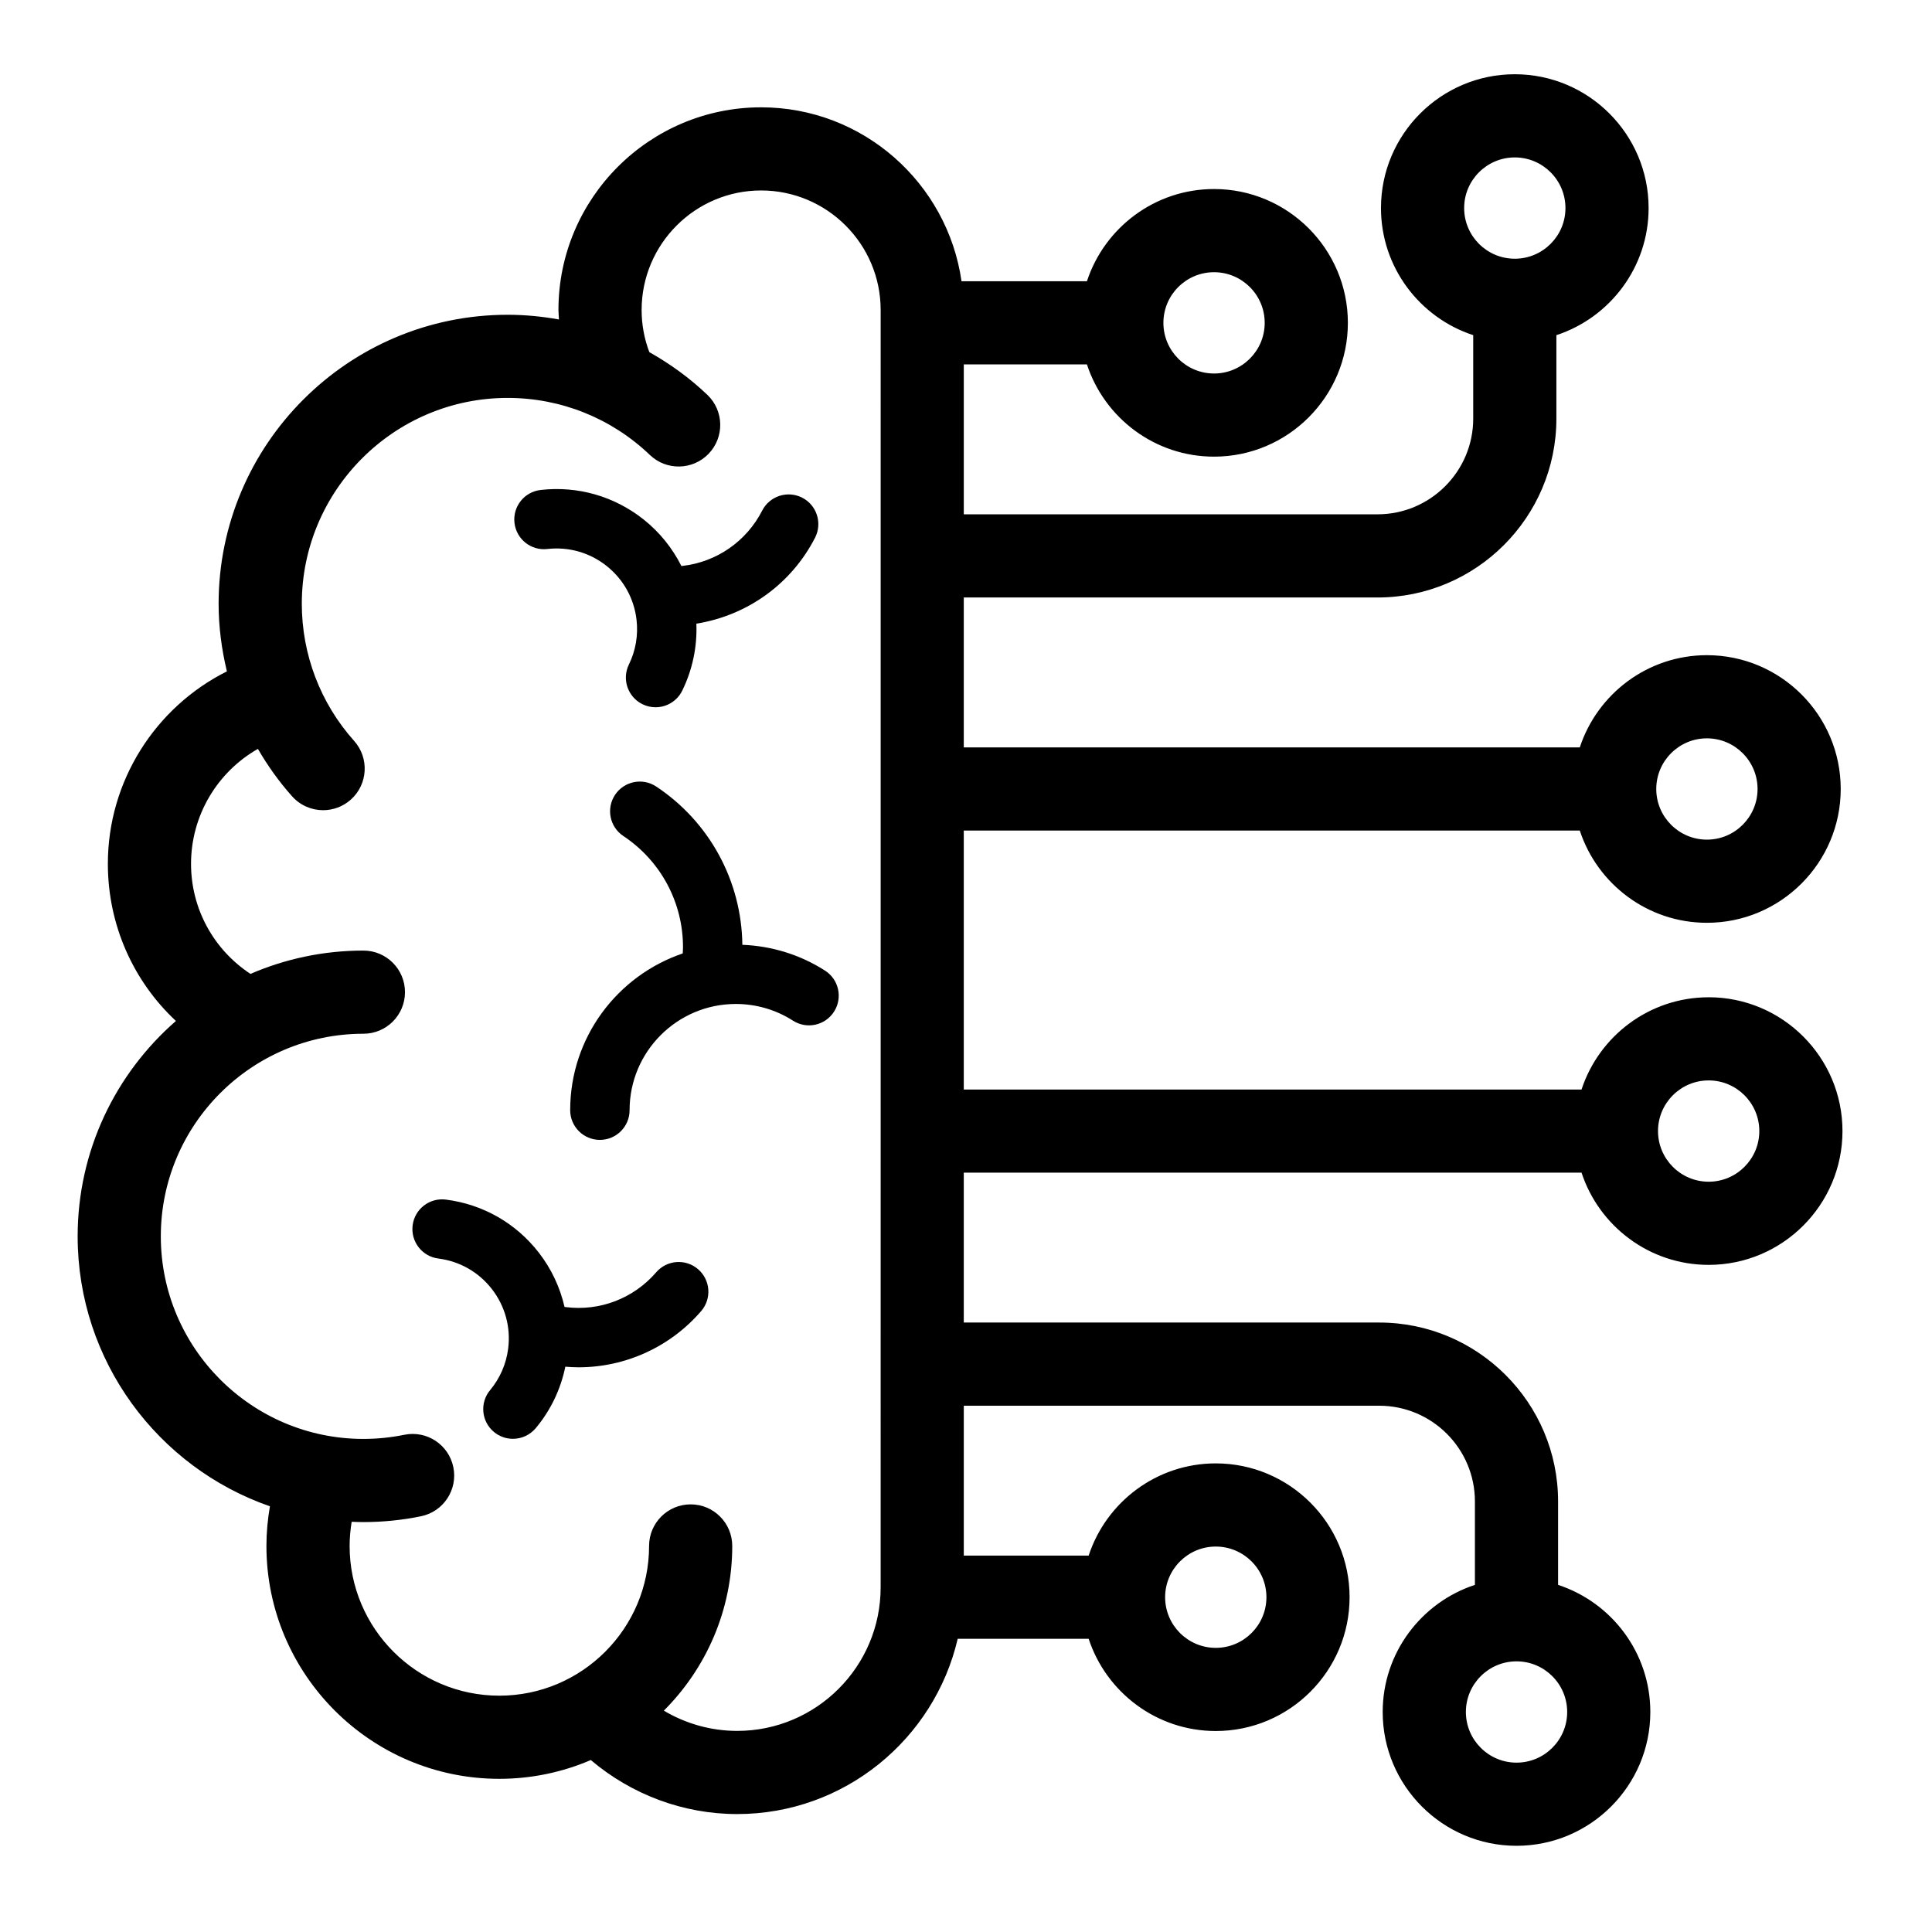 <?xml version="1.0" encoding="UTF-8"?>
<!-- Uploaded to: ICON Repo, www.svgrepo.com, Generator: ICON Repo Mixer Tools -->
<svg fill="#000000" width="800px" height="800px" version="1.1" viewBox="144 144 512 512" xmlns="http://www.w3.org/2000/svg">
 <g>
  <path d="m362.65 401.23c-6.57-4.211-14.121-6.543-21.918-6.848-0.203-16.914-8.695-32.559-22.824-41.941-3.625-2.406-8.508-1.418-10.914 2.199-2.406 3.621-1.422 8.508 2.199 10.914 9.902 6.574 15.809 17.586 15.809 29.453 0 0.559-0.047 1.109-0.074 1.664-17.316 5.883-29.824 22.258-29.824 41.539 0 4.348 3.523 7.871 7.871 7.871 4.348 0 7.871-3.523 7.871-7.871 0-15.523 12.625-28.148 28.148-28.148 5.398 0 10.641 1.527 15.156 4.426 3.664 2.348 8.531 1.273 10.875-2.383 2.352-3.66 1.285-8.531-2.375-10.875z"/>
  <path d="m289.05 289.49c5.672-0.641 11.246 0.949 15.715 4.5 4.465 3.547 7.281 8.629 7.93 14.297 0.461 4.066-0.234 8.152-2.027 11.809-1.914 3.906-0.301 8.617 3.602 10.531 1.113 0.547 2.297 0.805 3.461 0.805 2.91 0 5.707-1.617 7.074-4.41 2.711-5.531 3.984-11.613 3.742-17.746 13.508-2.164 25.184-10.531 31.461-22.797 1.977-3.871 0.445-8.613-3.426-10.594-3.871-1.973-8.609-0.445-10.594 3.426-4.164 8.145-12.066 13.629-21.137 14.664-0.09 0.008-0.184 0.008-0.273 0.02-2.383-4.723-5.742-8.938-10.012-12.328-7.758-6.164-17.461-8.938-27.297-7.82-4.32 0.496-7.422 4.394-6.926 8.715 0.496 4.324 4.383 7.422 8.707 6.93z"/>
  <path d="m317.9 481.17c-5.981 6.922-14.953 10.387-24.023 9.219-0.09-0.012-0.18-0.035-0.27-0.047-1.191-5.156-3.453-10.043-6.793-14.352-6.07-7.836-14.828-12.836-24.66-14.086-4.336-0.543-8.254 2.508-8.801 6.82s2.504 8.254 6.816 8.801c5.66 0.719 10.703 3.598 14.195 8.105 3.496 4.512 5.023 10.109 4.305 15.773-0.516 4.062-2.168 7.859-4.777 10.984-2.785 3.336-2.34 8.305 0.996 11.086 1.473 1.23 3.262 1.828 5.043 1.828 2.25 0 4.488-0.965 6.047-2.824 3.938-4.711 6.613-10.297 7.84-16.289 1.176 0.094 2.348 0.16 3.516 0.16 12.395 0 24.242-5.352 32.477-14.887 2.844-3.289 2.481-8.262-0.809-11.102-3.289-2.844-8.258-2.477-11.102 0.809z"/>
  <path d="m596.81 408.29c-15.707 0-29.039 10.27-33.688 24.445h-163.71v-68.625h163.25c4.648 14.168 17.984 24.441 33.688 24.441 19.555 0 35.461-15.906 35.461-35.461s-15.906-35.461-35.461-35.461c-15.707 0-29.039 10.27-33.688 24.441h-163.25v-39.727h109.64c26.137 0 47.406-21.266 47.406-47.406v-22.113c14.168-4.648 24.441-17.984 24.441-33.688 0-19.555-15.906-35.461-35.461-35.461s-35.465 15.906-35.465 35.461c0 15.707 10.27 29.039 24.445 33.688v22.113c0 13.984-11.375 25.363-25.363 25.363h-109.64v-39.723h32.633c4.648 14.168 17.98 24.441 33.688 24.441 19.555 0 35.465-15.906 35.465-35.461s-15.91-35.461-35.465-35.461c-15.707 0-29.039 10.27-33.688 24.441h-33.234c-3.723-26.012-26.086-46.094-53.109-46.094-29.617 0-53.711 24.094-53.711 53.715 0 0.844 0.105 1.668 0.141 2.508-4.457-0.801-9-1.246-13.609-1.246-42.23 0-76.59 34.359-76.59 76.59 0 6.094 0.797 12.086 2.195 17.91-19 9.512-31.547 29.109-31.547 50.996 0 16.09 6.664 31.035 18.035 41.652-15.938 13.891-26.039 34.32-26.039 57.074 0 33.082 21.328 61.258 50.953 71.543-0.594 3.449-0.926 6.957-0.926 10.504 0 34.031 27.688 61.719 61.719 61.719 8.605 0 16.801-1.781 24.246-4.977 10.781 9.137 24.48 14.316 38.793 14.316 28.426 0 52.25-19.879 58.438-46.453h34.703c4.648 14.168 17.984 24.445 33.688 24.445 19.555 0 35.461-15.91 35.461-35.465s-15.906-35.461-35.461-35.461c-15.707 0-29.039 10.27-33.688 24.441h-33.09v-39.723h110.09c13.984 0 25.363 11.375 25.363 25.363v22.113c-14.168 4.648-24.441 17.984-24.441 33.688 0 19.555 15.906 35.461 35.461 35.461s35.465-15.906 35.465-35.461c0-15.707-10.27-29.039-24.445-33.688v-22.113c0-26.137-21.266-47.406-47.406-47.406h-110.09v-39.723h163.71c4.648 14.168 17.98 24.441 33.688 24.441 19.555 0 35.465-15.906 35.465-35.461 0-19.555-15.91-35.461-35.465-35.461zm-0.461-68.621c7.398 0 13.422 6.019 13.422 13.422 0 7.398-6.019 13.422-13.422 13.422s-13.422-6.019-13.422-13.422 6.023-13.422 13.422-13.422zm-50.91-153.95c7.398 0 13.422 6.019 13.422 13.422 0 7.398-6.019 13.422-13.422 13.422s-13.422-6.019-13.422-13.422c-0.004-7.402 6.019-13.422 13.422-13.422zm0.457 425.4c-7.398 0-13.422-6.019-13.422-13.422s6.019-13.422 13.422-13.422c7.402 0 13.422 6.019 13.422 13.422 0.004 7.402-6.019 13.422-13.422 13.422zm-80.16-394.98c7.402 0 13.422 6.019 13.422 13.422 0 7.398-6.019 13.422-13.422 13.422-7.398 0-13.422-6.019-13.422-13.422s6.019-13.422 13.422-13.422zm-88.359 348.56c0 20.957-17.051 38.008-38.008 38.008-6.918 0-13.621-1.898-19.445-5.367 11.191-11.18 18.129-26.617 18.129-43.648 0-6.086-4.934-11.02-11.02-11.02s-11.02 4.934-11.02 11.02c0 21.879-17.801 39.68-39.68 39.68-21.879 0-39.68-17.797-39.68-39.68 0-2.164 0.203-4.297 0.543-6.402 1.031 0.039 2.07 0.078 3.109 0.078 5.121 0 10.25-0.516 15.246-1.539 5.965-1.219 9.809-7.039 8.59-13.004-1.219-5.965-7.023-9.812-13.004-8.59-3.547 0.723-7.191 1.094-10.832 1.094-29.602 0-53.688-24.082-53.688-53.688 0-29.605 24.082-53.688 53.688-53.688 6.086 0 11.02-4.934 11.02-11.02 0-6.086-4.934-11.02-11.02-11.02-10.629 0-20.746 2.211-29.93 6.18-9.781-6.445-15.75-17.281-15.75-29.18 0-12.801 6.977-24.34 17.719-30.449 2.586 4.449 5.586 8.68 9.066 12.57 2.176 2.434 5.191 3.676 8.219 3.676 2.617 0 5.238-0.926 7.344-2.805 4.539-4.055 4.93-11.023 0.871-15.562-8.941-10-13.863-22.906-13.863-36.34 0-30.078 24.469-54.551 54.551-54.551 14.117 0 27.5 5.371 37.699 15.125 4.398 4.207 11.375 4.051 15.582-0.348 4.207-4.398 4.051-11.375-0.348-15.582-4.676-4.473-9.871-8.219-15.387-11.328-1.34-3.551-2.043-7.289-2.043-11.168 0-17.465 14.207-31.676 31.672-31.676 17.465 0 31.676 14.207 31.676 31.676l-0.004 338.55zm88.816-10.844c7.398 0 13.422 6.019 13.422 13.422s-6.019 13.422-13.422 13.422-13.422-6.019-13.422-13.422c0.004-7.398 6.023-13.422 13.422-13.422zm130.62-96.688c-7.398 0-13.422-6.019-13.422-13.422s6.019-13.422 13.422-13.422 13.422 6.019 13.422 13.422c0 7.398-6.019 13.422-13.422 13.422z"/>
 </g>
</svg>